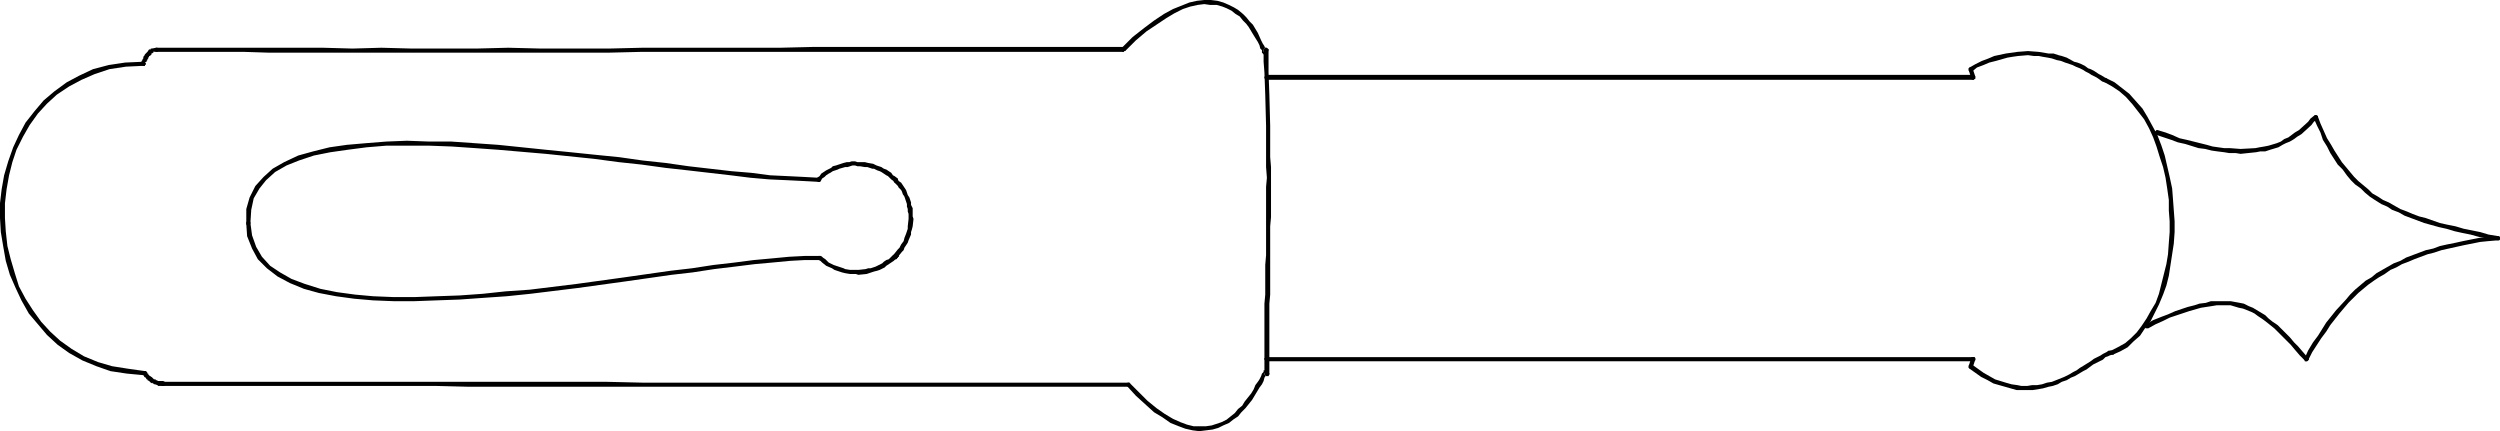 <?xml version="1.0" encoding="UTF-8" standalone="no"?>
<svg
   version="1.0"
   width="129.766mm"
   height="22.382mm"
   id="svg25"
   sodipodi:docname="Pen - Fountain 5.wmf"
   xmlns:inkscape="http://www.inkscape.org/namespaces/inkscape"
   xmlns:sodipodi="http://sodipodi.sourceforge.net/DTD/sodipodi-0.dtd"
   xmlns="http://www.w3.org/2000/svg"
   xmlns:svg="http://www.w3.org/2000/svg">
  <sodipodi:namedview
     id="namedview25"
     pagecolor="#ffffff"
     bordercolor="#000000"
     borderopacity="0.25"
     inkscape:showpageshadow="2"
     inkscape:pageopacity="0.0"
     inkscape:pagecheckerboard="0"
     inkscape:deskcolor="#d1d1d1"
     inkscape:document-units="mm" />
  <defs
     id="defs1">
    <pattern
       id="WMFhbasepattern"
       patternUnits="userSpaceOnUse"
       width="6"
       height="6"
       x="0"
       y="0" />
  </defs>
  <path
     style="fill:#000000;fill-opacity:1;fill-rule:evenodd;stroke:none"
     d="m 420.968,63.607 -0.162,0.161 v 0 0.161 0.161 0.161 l 0.162,0.161 h 0.162 0.162 0.162 l 1.454,-0.807 1.454,-0.646 1.293,-0.646 1.454,-0.484 2.424,-0.807 1.131,-0.323 1.131,-0.323 2.101,-0.323 0.97,-0.161 h 1.939 0.808 l 1.616,0.484 0.808,0.161 1.616,0.646 0.646,0.323 0.646,0.484 0.97,0.646 0.646,0.484 0.808,0.646 0.808,0.646 2.424,2.422 0.808,0.807 0.808,0.969 0.97,1.13 0.97,0.969 v 0.161 h 0.162 0.162 l 0.323,-0.161 v 0 l 0.162,-0.161 v -0.161 l -0.162,-0.161 -0.97,-1.13 -0.97,-1.13 -0.808,-0.807 -0.808,-0.969 -2.424,-2.422 -0.97,-0.646 -0.808,-0.646 -0.646,-0.646 -0.808,-0.484 -0.808,-0.484 -0.808,-0.484 -0.808,-0.323 -0.97,-0.484 -0.808,-0.161 -1.778,-0.323 h -0.808 -1.939 -1.131 l -0.97,0.323 -1.293,0.161 -0.97,0.323 -1.293,0.323 -2.424,0.807 -1.454,0.646 -1.293,0.484 -1.616,0.646 z"
     id="path1" />
  <path
     style="fill:#000000;fill-opacity:1;fill-rule:evenodd;stroke:none"
     d="m 452.156,70.226 -0.162,0.161 v 0.161 l 0.162,0.161 v 0 l 0.162,0.161 v 0 h 0.323 v 0 l 0.162,-0.161 v 0 l 0.808,-1.614 1.778,-2.744 0.97,-1.292 0.808,-1.292 1.778,-2.26 1.778,-2.099 0.97,-0.969 0.97,-0.969 1.939,-1.614 1.131,-0.807 0.97,-0.646 1.131,-0.646 1.131,-0.807 1.131,-0.484 1.131,-0.646 1.293,-0.484 1.131,-0.484 1.293,-0.484 1.293,-0.484 1.293,-0.323 1.454,-0.484 1.454,-0.323 1.454,-0.323 1.454,-0.323 1.616,-0.323 1.616,-0.323 1.616,-0.161 1.939,-0.161 v 0 h 0.162 l 0.162,-0.161 v 0 -0.161 -0.161 -0.161 0 l -0.162,-0.161 h -0.162 v 0 h -0.162 l -1.939,0.161 -1.616,0.161 -1.616,0.323 -1.616,0.323 -1.454,0.323 -1.616,0.323 -1.454,0.323 -1.293,0.484 -1.454,0.323 -1.293,0.484 -1.293,0.484 -1.293,0.484 -1.131,0.646 -1.293,0.484 -1.131,0.646 -1.131,0.646 -1.131,0.646 -0.97,0.807 -1.131,0.646 -2.101,1.776 -0.97,0.969 -0.808,0.969 -1.939,2.099 -1.939,2.422 -0.808,1.292 -0.808,1.292 -0.97,1.292 -0.97,1.614 z"
     id="path2" />
  <path
     style="fill:#000000;fill-opacity:1;fill-rule:evenodd;stroke:none"
     d="m 489.971,47.14 h 0.162 0.162 v -0.161 l 0.162,-0.161 v -0.161 -0.161 h -0.162 l -0.162,-0.161 -1.939,-0.323 -1.616,-0.484 -3.232,-0.646 -1.616,-0.484 -1.616,-0.323 -1.454,-0.323 -2.747,-0.969 -1.293,-0.323 -1.293,-0.484 -1.131,-0.484 -1.293,-0.484 -1.131,-0.646 -1.131,-0.646 -1.131,-0.484 -0.97,-0.646 -1.131,-0.646 -0.808,-0.807 -0.97,-0.807 -0.97,-0.807 -0.808,-0.807 -0.808,-0.969 -0.808,-0.969 -0.808,-0.969 -1.454,-2.26 -0.646,-1.13 -0.808,-1.292 -0.646,-1.453 -0.646,-1.453 -0.485,-1.292 v -0.161 h -0.162 v -0.161 h -0.162 -0.162 -0.162 v 0.161 l -0.162,0.161 v 0 0.323 l 0.646,1.453 0.646,1.292 0.485,1.453 0.808,1.292 0.646,1.292 1.454,2.26 0.97,0.969 0.808,1.13 0.808,0.969 0.808,0.807 1.131,0.807 0.808,0.807 0.97,0.807 0.97,0.646 1.293,0.807 1.131,0.484 0.97,0.646 1.293,0.484 1.131,0.646 1.293,0.484 1.293,0.484 1.293,0.484 2.909,0.807 1.454,0.323 1.616,0.484 1.454,0.323 1.616,0.323 1.778,0.484 1.616,0.323 z"
     id="path3" />
  <path
     style="fill:#000000;fill-opacity:1;fill-rule:evenodd;stroke:none"
     d="m 454.742,23.409 v -0.323 -0.161 -0.161 0 l -0.323,-0.161 h -0.162 -0.162 v 0.161 -0.161 l -0.808,0.646 -0.485,0.646 -1.778,1.614 -0.808,0.484 -0.646,0.484 -0.646,0.484 -0.808,0.323 -0.646,0.484 -0.808,0.323 -1.616,0.484 -0.808,0.161 -0.97,0.161 -0.808,0.161 -2.909,0.161 -2.101,-0.161 h -1.131 l -1.131,-0.161 -1.131,-0.161 -1.131,-0.323 -1.293,-0.323 -2.586,-0.646 -1.454,-0.323 -1.454,-0.646 -1.293,-0.484 -1.616,-0.484 h -0.162 l -0.162,0.161 v 0 l -0.162,0.161 v 0 0.161 0.161 l 0.162,0.161 v 0 l 0.162,0.161 1.454,0.484 1.454,0.484 1.293,0.484 1.454,0.323 2.586,0.807 1.293,0.161 1.293,0.323 1.131,0.161 1.293,0.161 0.97,0.161 h 1.293 l 0.97,0.161 3.07,-0.323 0.808,-0.161 h 0.97 l 0.97,-0.323 1.616,-0.484 0.808,-0.484 0.646,-0.323 0.808,-0.323 0.808,-0.484 0.646,-0.484 0.808,-0.484 1.939,-1.776 0.485,-0.646 0.646,-0.484 z"
     id="path4" />
  <path
     style="fill:#000000;fill-opacity:1;fill-rule:evenodd;stroke:none"
     d="m 220.422,10.171 v 0 l 0.162,-0.161 h 0.162 v -0.161 -0.323 0 -0.161 h -0.162 l -0.162,-0.161 h -60.762 l -6.626,0.161 h -26.987 l -6.626,0.161 h -13.251 l -6.464,-0.161 -6.302,0.161 H 80.8 l -5.979,-0.161 -5.656,0.161 -5.818,-0.161 H 52.682 47.672 30.542 v 0 l -0.162,0.161 h -0.162 v 0.161 0.161 0.161 h 0.162 v 0.161 h 0.162 0.162 16.968 l 5.01,0.161 h 10.666 5.818 5.656 5.979 12.605 6.302 6.464 13.251 l 6.626,-0.161 h 26.987 6.626 z"
     id="path5" />
  <path
     style="fill:#000000;fill-opacity:1;fill-rule:evenodd;stroke:none"
     d="m 30.704,10.171 h 0.162 v 0 l 0.162,-0.161 v -0.161 -0.161 -0.161 0 l -0.162,-0.161 v 0 h -0.162 l -0.97,0.161 v 0 h -0.162 V 9.686 9.525 9.686 h -0.162 -0.162 l -0.323,0.484 v 0 0 l -0.162,0.161 v 0 l -0.323,0.323 -0.162,0.323 v 0 l -0.162,0.161 v 0.161 0.161 l -0.162,0.161 v 0.161 l -0.162,0.161 -0.162,0.646 0.162,-0.323 -0.162,0.161 v 0.161 l 0.162,0.161 v 0 l 0.162,0.161 v 0 h 0.162 v 0 h 0.162 0.162 v -0.161 0 l 0.162,-0.161 -0.162,-0.323 0.323,-0.161 v -0.161 0 l 0.162,-0.161 v -0.161 l 0.162,-0.161 v -0.161 l 0.162,-0.161 v -0.161 h 0.162 l 0.162,-0.161 0.162,-0.161 v -0.161 0 l 0.162,-0.161 v 0.161 l 0.162,-0.161 0.162,-0.323 v 0.161 h 0.162 v -0.161 z"
     id="path6" />
  <path
     style="fill:#000000;fill-opacity:1;fill-rule:evenodd;stroke:none"
     d="m 28.118,12.915 h 0.162 0.162 v 0 -0.161 l 0.162,-0.161 v -0.161 l -0.162,-0.161 v 0 l -0.162,-0.161 v 0 h -0.162 l -3.555,0.161 -3.232,0.484 -3.07,0.807 -2.747,1.292 -2.424,1.292 -2.424,1.776 -2.101,1.776 -1.778,2.099 -1.778,2.26 L 3.717,26.476 2.586,28.898 1.616,31.642 0.808,34.387 0.323,37.131 0,39.875 v 2.906 l 0.162,2.744 0.485,2.906 0.485,2.744 0.808,2.744 1.131,2.583 1.131,2.422 1.454,2.583 1.778,2.099 1.778,2.099 2.101,1.937 2.262,1.614 2.586,1.453 2.747,1.13 2.747,0.969 3.232,0.484 3.394,0.323 h 0.162 v 0 l 0.162,-0.161 h 0.162 v -0.161 -0.161 -0.161 l -0.162,-0.161 v 0 h -0.162 -0.162 0.162 L 25.048,72.325 21.978,71.84 19.23,71.033 16.483,69.903 14.059,68.45 11.797,66.836 9.858,65.06 8.08,63.123 6.464,60.863 5.01,58.602 3.717,56.181 2.909,53.598 2.101,50.853 1.454,48.27 1.131,45.364 0.97,42.781 V 39.875 L 1.293,37.131 1.778,34.387 l 0.646,-2.583 0.808,-2.422 1.293,-2.583 1.293,-2.26 1.616,-2.26 1.778,-1.937 1.939,-1.776 2.424,-1.614 2.424,-1.292 2.586,-1.13 2.909,-0.969 3.232,-0.484 z"
     id="path7" />
  <path
     style="fill:#000000;fill-opacity:1;fill-rule:evenodd;stroke:none"
     d="m 28.765,72.97 -0.162,-0.161 h -0.162 v 0 h -0.162 -0.162 v 0 l -0.162,0.161 v 0 0.161 0.161 0 0.161 0 l 0.162,0.161 v 0 l 0.162,0.161 v 0.161 l 0.323,0.161 0.162,0.323 h 0.162 v 0.161 l 0.323,0.161 0.323,0.323 0.323,0.161 v -0.161 l 0.162,0.161 v 0 l 0.162,0.161 h 0.162 l 0.485,0.161 v 0 l 0.162,0.161 h 0.646 0.162 0.162 0.162 0.162 v -0.161 l 0.162,-0.161 v -0.161 h -0.162 v -0.161 -0.161 h -0.162 -0.162 0.323 l -0.323,-0.161 h -0.646 -0.162 -0.162 l -0.323,-0.161 H 30.542 V 74.423 h -0.162 -0.162 l -0.162,-0.161 -0.323,-0.323 h -0.162 v -0.161 h -0.162 l -0.162,-0.161 -0.162,-0.161 v 0 -0.161 h -0.162 v -0.161 l -0.323,-0.323 z"
     id="path8" />
  <path
     style="fill:#000000;fill-opacity:1;fill-rule:evenodd;stroke:none"
     d="m 31.997,74.908 h -0.162 v 0 l -0.162,0.161 v 0.161 h -0.162 v 0.161 l 0.162,0.161 v 0.161 h 0.162 v 0 h 53.651 l 6.464,0.161 h 27.149 6.949 65.286 5.656 24.563 v 0 l 0.162,-0.161 v 0 -0.161 -0.161 -0.161 0 l -0.162,-0.161 v 0 h -0.162 -24.402 -5.656 -65.286 l -6.949,-0.161 H 91.95 85.486 Z"
     id="path9" />
  <path
     style="fill:#000000;fill-opacity:1;fill-rule:evenodd;stroke:none"
     d="m 248.541,70.065 h -0.162 v 0 h -0.162 v 0.161 h -0.162 v 0.323 l 0.162,0.161 v 0 h 0.162 v 0.161 h 138.814 l 0.162,-0.161 h 0.162 v -0.161 -0.323 0 l -0.162,-0.161 v 0 h -0.162 -0.162 z"
     id="path10" />
  <path
     style="fill:#000000;fill-opacity:1;fill-rule:evenodd;stroke:none"
     d="m 387.516,70.549 v -0.161 l -0.162,-0.323 v 0 h -0.162 -0.162 -0.323 v 0.161 0 l -0.485,1.614 v 0.161 0.161 l 0.162,0.161 h 0.162 0.162 l 0.162,-0.161 h 0.162 v -0.161 z"
     id="path11" />
  <path
     style="fill:#000000;fill-opacity:1;fill-rule:evenodd;stroke:none"
     d="m 386.87,71.517 h -0.162 v 0 h -0.323 v 0 l -0.162,0.161 v 0 0.161 0.161 0.161 h 0.162 v 0.161 l 1.131,0.807 1.131,0.807 1.293,0.646 1.131,0.646 2.262,0.646 1.131,0.323 1.131,0.323 h 0.97 1.131 1.131 l 0.97,-0.161 0.97,-0.161 1.131,-0.323 0.808,-0.161 0.97,-0.323 0.808,-0.484 0.97,-0.323 0.808,-0.484 0.808,-0.323 0.808,-0.484 0.808,-0.484 0.646,-0.323 1.293,-0.969 0.646,-0.323 0.646,-0.323 0.646,-0.323 0.485,-0.484 0.485,-0.161 0.323,-0.161 0.485,-0.161 h 0.162 0.162 v -0.161 l 0.162,-0.161 v -0.161 l -0.162,-0.161 v 0 l -0.323,-0.161 h -0.162 0.162 -0.646 l -0.485,0.323 -0.646,0.323 -0.485,0.323 -0.646,0.323 -0.646,0.323 -0.646,0.484 -1.293,0.807 -0.808,0.484 -0.646,0.484 -0.646,0.323 -0.808,0.484 -0.97,0.484 -0.808,0.323 -0.808,0.323 -0.808,0.323 -0.97,0.161 -0.97,0.323 -0.97,0.161 h -0.97 l -0.97,0.161 h -1.131 l -0.808,-0.161 -1.131,-0.161 -1.131,-0.323 -2.101,-0.646 -1.131,-0.646 -1.131,-0.646 -1.131,-0.807 z"
     id="path12" />
  <path
     style="fill:#000000;fill-opacity:1;fill-rule:evenodd;stroke:none"
     d="m 414.18,68.773 h -0.162 v 0.161 0 l -0.162,0.161 v 0.161 l 0.162,0.161 v 0 l 0.162,0.161 h 0.162 0.162 v 0 l 1.454,-0.646 1.454,-0.807 1.131,-1.13 1.293,-1.13 0.97,-1.453 1.131,-1.453 0.808,-1.614 0.808,-1.614 0.808,-1.937 0.646,-1.776 0.485,-1.937 0.323,-2.099 0.323,-2.099 0.323,-2.099 0.162,-2.26 v -2.099 l -0.323,-4.359 -0.162,-2.099 -0.485,-2.26 -0.485,-2.099 -0.485,-2.099 -0.646,-1.937 -0.808,-2.099 -0.97,-1.776 -0.97,-1.776 -0.97,-1.614 -1.293,-1.453 -1.293,-1.453 -1.454,-1.13 -1.454,-1.13 -1.616,-0.807 h -0.162 -0.162 -0.162 v 0.161 l -0.162,0.161 v 0.161 l 0.162,0.161 v 0 l 0.162,0.161 1.454,0.807 1.454,0.969 1.293,1.13 1.293,1.453 1.131,1.453 1.131,1.453 0.97,1.776 0.808,1.776 0.646,1.776 0.646,2.099 0.646,1.937 0.485,2.099 0.323,2.099 0.323,2.26 v 2.099 l 0.162,2.099 v 2.099 l -0.162,2.099 -0.162,2.26 -0.323,1.937 -0.485,1.937 -0.485,1.937 -0.485,1.937 -0.646,1.776 -0.97,1.614 -0.808,1.453 -0.97,1.453 -0.97,1.292 -1.131,1.13 -1.131,0.969 -1.454,0.807 z"
     id="path13" />
  <path
     style="fill:#000000;fill-opacity:1;fill-rule:evenodd;stroke:none"
     d="m 412.888,16.144 h 0.162 0.162 0.162 v -0.161 l 0.162,-0.161 v -0.161 l -0.162,-0.161 v 0 l -0.162,-0.161 -0.323,-0.161 -0.808,-0.484 -0.323,-0.161 -0.97,-0.646 -0.646,-0.323 -0.485,-0.161 -0.646,-0.484 -0.646,-0.323 -0.808,-0.323 -0.646,-0.161 -1.454,-0.807 -0.97,-0.323 -0.646,-0.161 -0.97,-0.323 h -0.97 l -0.97,-0.161 -0.97,-0.161 -2.101,-0.161 -2.101,0.161 -1.131,0.161 -1.131,0.161 -2.262,0.484 -1.131,0.484 -1.293,0.484 -1.293,0.646 -1.131,0.646 v 0 l -0.162,0.161 v 0 0.161 0.161 0.161 0 l 0.162,0.161 h 0.162 0.162 v 0 h 0.162 l 0.97,-0.807 1.293,-0.484 1.131,-0.484 1.293,-0.323 2.262,-0.646 0.97,-0.161 1.131,-0.161 1.939,-0.161 1.131,0.161 h 0.97 l 0.808,0.161 0.97,0.161 0.808,0.161 0.97,0.323 0.808,0.161 0.808,0.323 1.454,0.484 0.646,0.323 0.808,0.323 0.646,0.323 0.485,0.323 0.646,0.323 0.485,0.323 0.97,0.484 0.485,0.323 0.646,0.484 z"
     id="path14" />
  <path
     style="fill:#000000;fill-opacity:1;fill-rule:evenodd;stroke:none"
     d="m 387.032,13.561 v -0.161 h -0.162 l -0.162,-0.161 h -0.162 -0.162 l -0.162,0.161 v 0.161 0.161 l 0.485,1.614 v 0.161 0 l 0.323,0.161 h 0.162 l 0.162,-0.161 v 0 l 0.162,-0.323 v -0.161 z"
     id="path15" />
  <path
     style="fill:#000000;fill-opacity:1;fill-rule:evenodd;stroke:none"
     d="m 387.032,15.66 h 0.162 l 0.162,-0.161 h 0.162 v -0.161 -0.323 0 l -0.162,-0.161 v 0 l -0.162,-0.161 H 248.379 v 0.161 h -0.162 v 0.161 h -0.162 v 0.323 l 0.162,0.161 v 0 h 0.162 v 0.161 h 0.162 z"
     id="path16" />
  <path
     style="fill:#000000;fill-opacity:1;fill-rule:evenodd;stroke:none"
     d="m 248.864,9.848 v -0.161 l -0.162,-0.161 v 0 l -0.323,-0.161 h -0.162 l -0.162,0.161 v 0 l -0.162,0.161 v 2.422 l 0.162,2.099 0.162,4.359 0.162,6.135 v 6.135 1.937 l 0.162,2.099 -0.162,1.776 v 5.973 1.776 1.937 1.937 1.776 l -0.162,1.937 v 5.812 l -0.162,1.776 v 13.884 l 0.162,0.161 v 0 l 0.162,0.161 v 0 h 0.323 0.162 v -0.161 l 0.162,-0.161 V 73.293 59.571 l 0.162,-1.776 v -5.812 -1.937 -1.776 -1.937 -1.937 l 0.162,-1.776 v -5.973 -1.776 -2.099 l -0.162,-1.937 v -6.135 l -0.162,-6.135 -0.162,-4.359 v -2.099 z"
     id="path17" />
  <path
     style="fill:#000000;fill-opacity:1;fill-rule:evenodd;stroke:none"
     d="m 248.056,73.293 v 0.161 l 0.162,0.161 v 0 l 0.162,0.161 v 0 h 0.323 0.162 v -0.161 l 0.162,-0.161 v -0.161 l -0.162,-0.323 -0.162,-0.323 h -0.808 v 0.323 l -0.323,0.323 -0.162,0.484 -0.323,0.646 -0.323,0.484 -0.485,0.646 -0.323,0.807 -0.485,0.807 -0.646,0.807 -0.646,0.807 -0.485,0.807 -0.808,0.646 -0.646,0.807 -0.808,0.646 -0.808,0.646 -0.97,0.484 -0.97,0.323 -0.97,0.323 -1.131,0.161 h -1.293 -1.131 l -1.293,-0.323 -1.293,-0.484 -1.454,-0.646 -1.616,-0.969 -1.616,-1.13 -1.778,-1.453 -1.616,-1.614 -1.778,-1.776 -0.162,-0.161 v 0 h -0.323 l -0.162,0.161 v 0 l -0.162,0.161 v 0.161 l 0.162,0.161 1.778,1.937 1.778,1.614 1.778,1.614 1.616,0.969 1.616,1.13 1.616,0.646 1.293,0.484 1.454,0.323 1.293,0.161 1.293,-0.161 1.293,-0.161 1.131,-0.323 0.97,-0.484 1.131,-0.484 0.808,-0.646 0.97,-0.646 0.646,-0.807 0.808,-0.807 0.646,-0.807 0.646,-0.807 0.485,-0.807 0.485,-0.807 0.485,-0.807 0.485,-0.646 0.323,-0.646 0.162,-0.646 0.323,-0.484 0.162,-0.323 v 0 h -0.323 l -0.162,-0.161 v 0.323 z"
     id="path18" />
  <path
     style="fill:#000000;fill-opacity:1;fill-rule:evenodd;stroke:none"
     d="m 220.099,9.363 -0.162,0.161 v 0 0.323 0 l 0.162,0.161 v 0 l 0.162,0.161 h 0.162 l 0.162,-0.161 h 0.162 l 2.101,-2.099 2.101,-1.776 1.939,-1.292 1.939,-1.292 1.616,-0.969 1.616,-0.807 1.454,-0.484 1.454,-0.323 1.293,-0.161 1.131,0.161 h 1.293 l 1.131,0.323 0.808,0.323 0.97,0.484 0.808,0.646 0.808,0.484 0.646,0.807 0.646,0.646 0.485,0.646 0.485,0.807 0.485,0.807 0.808,1.292 0.323,0.646 0.162,0.646 0.323,0.323 v 0.484 l 0.485,0.484 0.646,-0.323 v -0.161 l 0.162,-0.484 v -0.161 l -0.162,-0.161 v 0 h -0.162 v -0.161 h -0.323 l -0.162,0.161 v 0 0.161 h -0.162 v 0.161 -0.161 0.323 0.161 l 0.323,-0.161 0.162,-0.161 -0.162,-0.323 -0.162,-0.484 -0.323,-0.484 -0.323,-0.646 -0.646,-1.453 -0.485,-0.807 -0.485,-0.807 -0.646,-0.646 -0.646,-0.807 -0.646,-0.646 -0.97,-0.807 -0.808,-0.484 -0.97,-0.484 -1.131,-0.484 -1.131,-0.323 L 237.552,0 h -1.293 l -1.454,0.161 -1.454,0.323 -1.616,0.646 -1.616,0.646 -1.778,0.969 -1.939,1.292 -1.939,1.453 -2.262,1.776 z"
     id="path19" />
  <path
     style="fill:#000000;fill-opacity:1;fill-rule:evenodd;stroke:none"
     d="m 49.126,43.75 v -0.161 0 l -0.162,-0.161 v 0 h -0.162 -0.162 -0.162 v 0 l -0.162,0.161 v 0 0.323 l 0.162,2.422 0.97,2.422 1.131,2.099 1.778,1.776 2.101,1.614 2.424,1.292 2.747,1.13 2.909,0.807 3.394,0.646 3.555,0.484 3.717,0.323 4.04,0.161 h 4.04 l 4.363,-0.161 4.525,-0.161 4.525,-0.323 4.686,-0.323 4.686,-0.484 9.211,-1.13 4.686,-0.646 4.686,-0.646 4.525,-0.646 4.525,-0.646 4.202,-0.484 4.202,-0.646 4.04,-0.484 3.878,-0.484 3.555,-0.323 3.394,-0.323 2.909,-0.161 h 3.07 0.162 v -0.161 0 l 0.162,-0.161 v -0.161 l -0.162,-0.161 v 0 l -0.162,-0.161 v 0 h -0.162 -2.909 l -3.07,0.161 -3.394,0.323 -3.555,0.323 -3.717,0.484 -4.202,0.484 -4.202,0.646 -4.202,0.484 -4.525,0.646 -4.525,0.646 -4.686,0.646 -4.686,0.646 -9.211,1.13 -4.686,0.323 -4.525,0.484 -4.525,0.323 -4.525,0.161 -4.363,0.161 H 77.245 L 73.205,58.118 69.65,57.795 66.094,57.311 62.862,56.665 59.792,55.696 57.206,54.728 54.944,53.436 53.005,52.145 51.389,50.369 50.258,48.432 49.45,46.172 Z"
     id="path20" />
  <path
     style="fill:#000000;fill-opacity:1;fill-rule:evenodd;stroke:none"
     d="m 161.115,50.369 -0.162,-0.161 v 0 h -0.323 v 0 l -0.162,0.161 v 0 l -0.162,0.161 v 0.161 l 0.162,0.161 0.162,0.161 0.323,0.161 0.323,0.323 0.808,0.646 1.131,0.484 0.485,0.323 0.485,0.161 0.485,0.161 0.485,0.161 0.646,0.161 0.97,0.161 h 0.485 0.646 l 0.485,0.161 1.616,-0.161 0.485,-0.161 0.485,-0.161 0.485,-0.161 0.646,-0.161 0.485,-0.161 0.97,-0.484 0.323,-0.323 0.485,-0.323 0.485,-0.323 0.485,-0.323 0.323,-0.323 0.485,-0.323 v -0.161 h 0.162 v -0.161 -0.161 -0.161 h -0.162 v -0.161 h -0.162 -0.162 -0.162 v 0.161 -0.161 l -0.485,0.323 -0.485,0.484 -0.323,0.323 -0.485,0.161 -0.485,0.323 -0.323,0.323 -0.97,0.484 -0.323,0.161 -0.485,0.161 -0.485,0.161 h -0.485 l -0.485,0.161 -1.454,0.161 h -0.485 -0.646 -0.485 l -0.97,-0.161 -0.323,-0.161 -0.485,-0.161 -0.485,-0.161 -0.485,-0.161 -0.485,-0.161 -0.97,-0.484 -0.646,-0.646 -0.485,-0.323 -0.323,-0.323 z"
     id="path21" />
  <path
     style="fill:#000000;fill-opacity:1;fill-rule:evenodd;stroke:none"
     d="m 176.144,50.369 h 0.162 v -0.161 -0.161 -0.161 h -0.162 v -0.161 h -0.162 -0.162 -0.162 v 0.161 l -0.485,0.323 v 0.161 0 0.161 0.161 0.161 h 0.162 v 0 h 0.323 0.162 v 0 z"
     id="path22" />
  <path
     style="fill:#000000;fill-opacity:1;fill-rule:evenodd;stroke:none"
     d="m 175.174,50.208 v 0 0.161 0.161 0.161 0.161 h 0.162 v 0 h 0.323 v 0 h 0.162 l 0.162,-0.161 0.323,-0.484 0.646,-0.807 0.323,-0.323 0.162,-0.484 0.646,-0.969 0.162,-0.484 0.485,-1.13 v -0.484 l 0.162,-0.484 0.162,-0.646 0.162,-1.453 -0.162,-0.484 v -0.646 -0.484 -0.484 l -0.323,-0.646 v -0.484 l -0.162,-0.484 -0.162,-0.484 -0.323,-0.484 -0.162,-0.484 -0.162,-0.484 -0.323,-0.484 -0.323,-0.484 -0.323,-0.484 -0.485,-0.323 -0.162,-0.323 -0.162,-0.161 v 0 h -0.323 v 0 h -0.162 l -0.162,0.161 v 0.161 0.161 0.161 h 0.162 -0.162 l 0.323,0.323 0.485,0.484 0.162,0.323 0.485,0.484 0.162,0.323 0.162,0.484 0.323,0.484 0.162,0.484 0.162,0.484 0.162,0.484 V 40.521 l 0.162,0.484 v 0.484 l 0.162,0.484 v 0.484 0.484 l -0.162,1.453 v 0.484 l -0.162,0.484 -0.162,0.484 -0.323,0.807 -0.162,0.646 -0.485,0.646 -0.323,0.646 -0.323,0.323 -0.646,0.807 z"
     id="path23" />
  <path
     style="fill:#000000;fill-opacity:1;fill-rule:evenodd;stroke:none"
     d="m 175.497,35.678 v 0.161 h 0.162 0.323 v 0 l 0.162,-0.161 v 0 -0.161 -0.161 -0.161 -0.161 l -0.646,-0.484 -0.323,-0.161 -0.323,-0.484 -0.485,-0.323 -0.485,-0.323 -0.485,-0.161 -0.485,-0.323 -0.485,-0.161 -0.485,-0.161 -0.646,-0.323 -0.97,-0.161 -0.646,-0.161 h -0.97 -0.485 l -0.485,-0.161 h -0.646 l -0.485,0.161 h -0.485 l -0.646,0.161 -0.97,0.323 -0.485,0.161 -0.646,0.161 -0.323,0.323 -0.97,0.484 -0.485,0.323 -0.485,0.323 -0.323,0.484 -0.485,0.323 v 0.161 0 0.323 0 0.161 l 0.162,0.161 h 0.162 0.162 v 0 l 0.162,-0.161 0.323,-0.484 0.485,-0.323 0.323,-0.323 0.485,-0.323 0.323,-0.161 0.485,-0.323 0.485,-0.161 0.485,-0.161 0.323,-0.161 1.131,-0.323 h 0.485 l 0.485,-0.161 0.485,-0.161 h 0.485 l 0.485,0.161 h 0.485 l 0.97,0.161 h 0.485 l 0.97,0.323 h 0.323 l 0.646,0.323 0.485,0.161 0.323,0.161 0.485,0.323 0.485,0.323 0.323,0.161 0.323,0.323 0.323,0.323 z"
     id="path24" />
  <path
     style="fill:#000000;fill-opacity:1;fill-rule:evenodd;stroke:none"
     d="m 160.63,35.678 h 0.162 0.162 V 35.517 l 0.162,-0.161 v 0 -0.323 0 l -0.162,-0.161 h -0.162 v 0 h -0.162 l -2.909,-0.161 -3.232,-0.161 -3.394,-0.161 -3.717,-0.484 -3.878,-0.323 -4.202,-0.484 -4.202,-0.484 -4.525,-0.646 -4.525,-0.484 -4.525,-0.646 -4.848,-0.484 -4.686,-0.484 -4.848,-0.484 -9.373,-0.969 -9.211,-0.646 h -4.363 l -4.363,-0.161 -4.04,0.161 -4.04,0.323 -3.717,0.323 -3.394,0.484 -3.232,0.807 -2.909,0.807 -2.747,1.292 -2.262,1.292 -1.778,1.614 -1.616,1.776 -1.131,2.26 -0.646,2.26 v 2.744 0.161 0.161 h 0.162 v 0 l 0.162,0.161 h 0.162 l 0.162,-0.161 v 0 l 0.162,-0.161 v 0 -0.161 l 0.162,-2.583 0.485,-2.26 1.131,-1.937 1.293,-1.614 1.778,-1.614 2.262,-1.292 2.424,-0.969 2.909,-0.969 3.232,-0.646 3.394,-0.484 3.717,-0.484 3.878,-0.323 h 4.04 4.363 l 4.363,0.161 4.686,0.323 4.525,0.323 9.373,0.807 4.686,0.484 4.686,0.484 4.848,0.646 4.525,0.484 4.686,0.646 4.363,0.484 4.202,0.484 4.202,0.484 3.878,0.484 3.717,0.323 3.555,0.161 3.232,0.161 z"
     id="path25" />
</svg>
